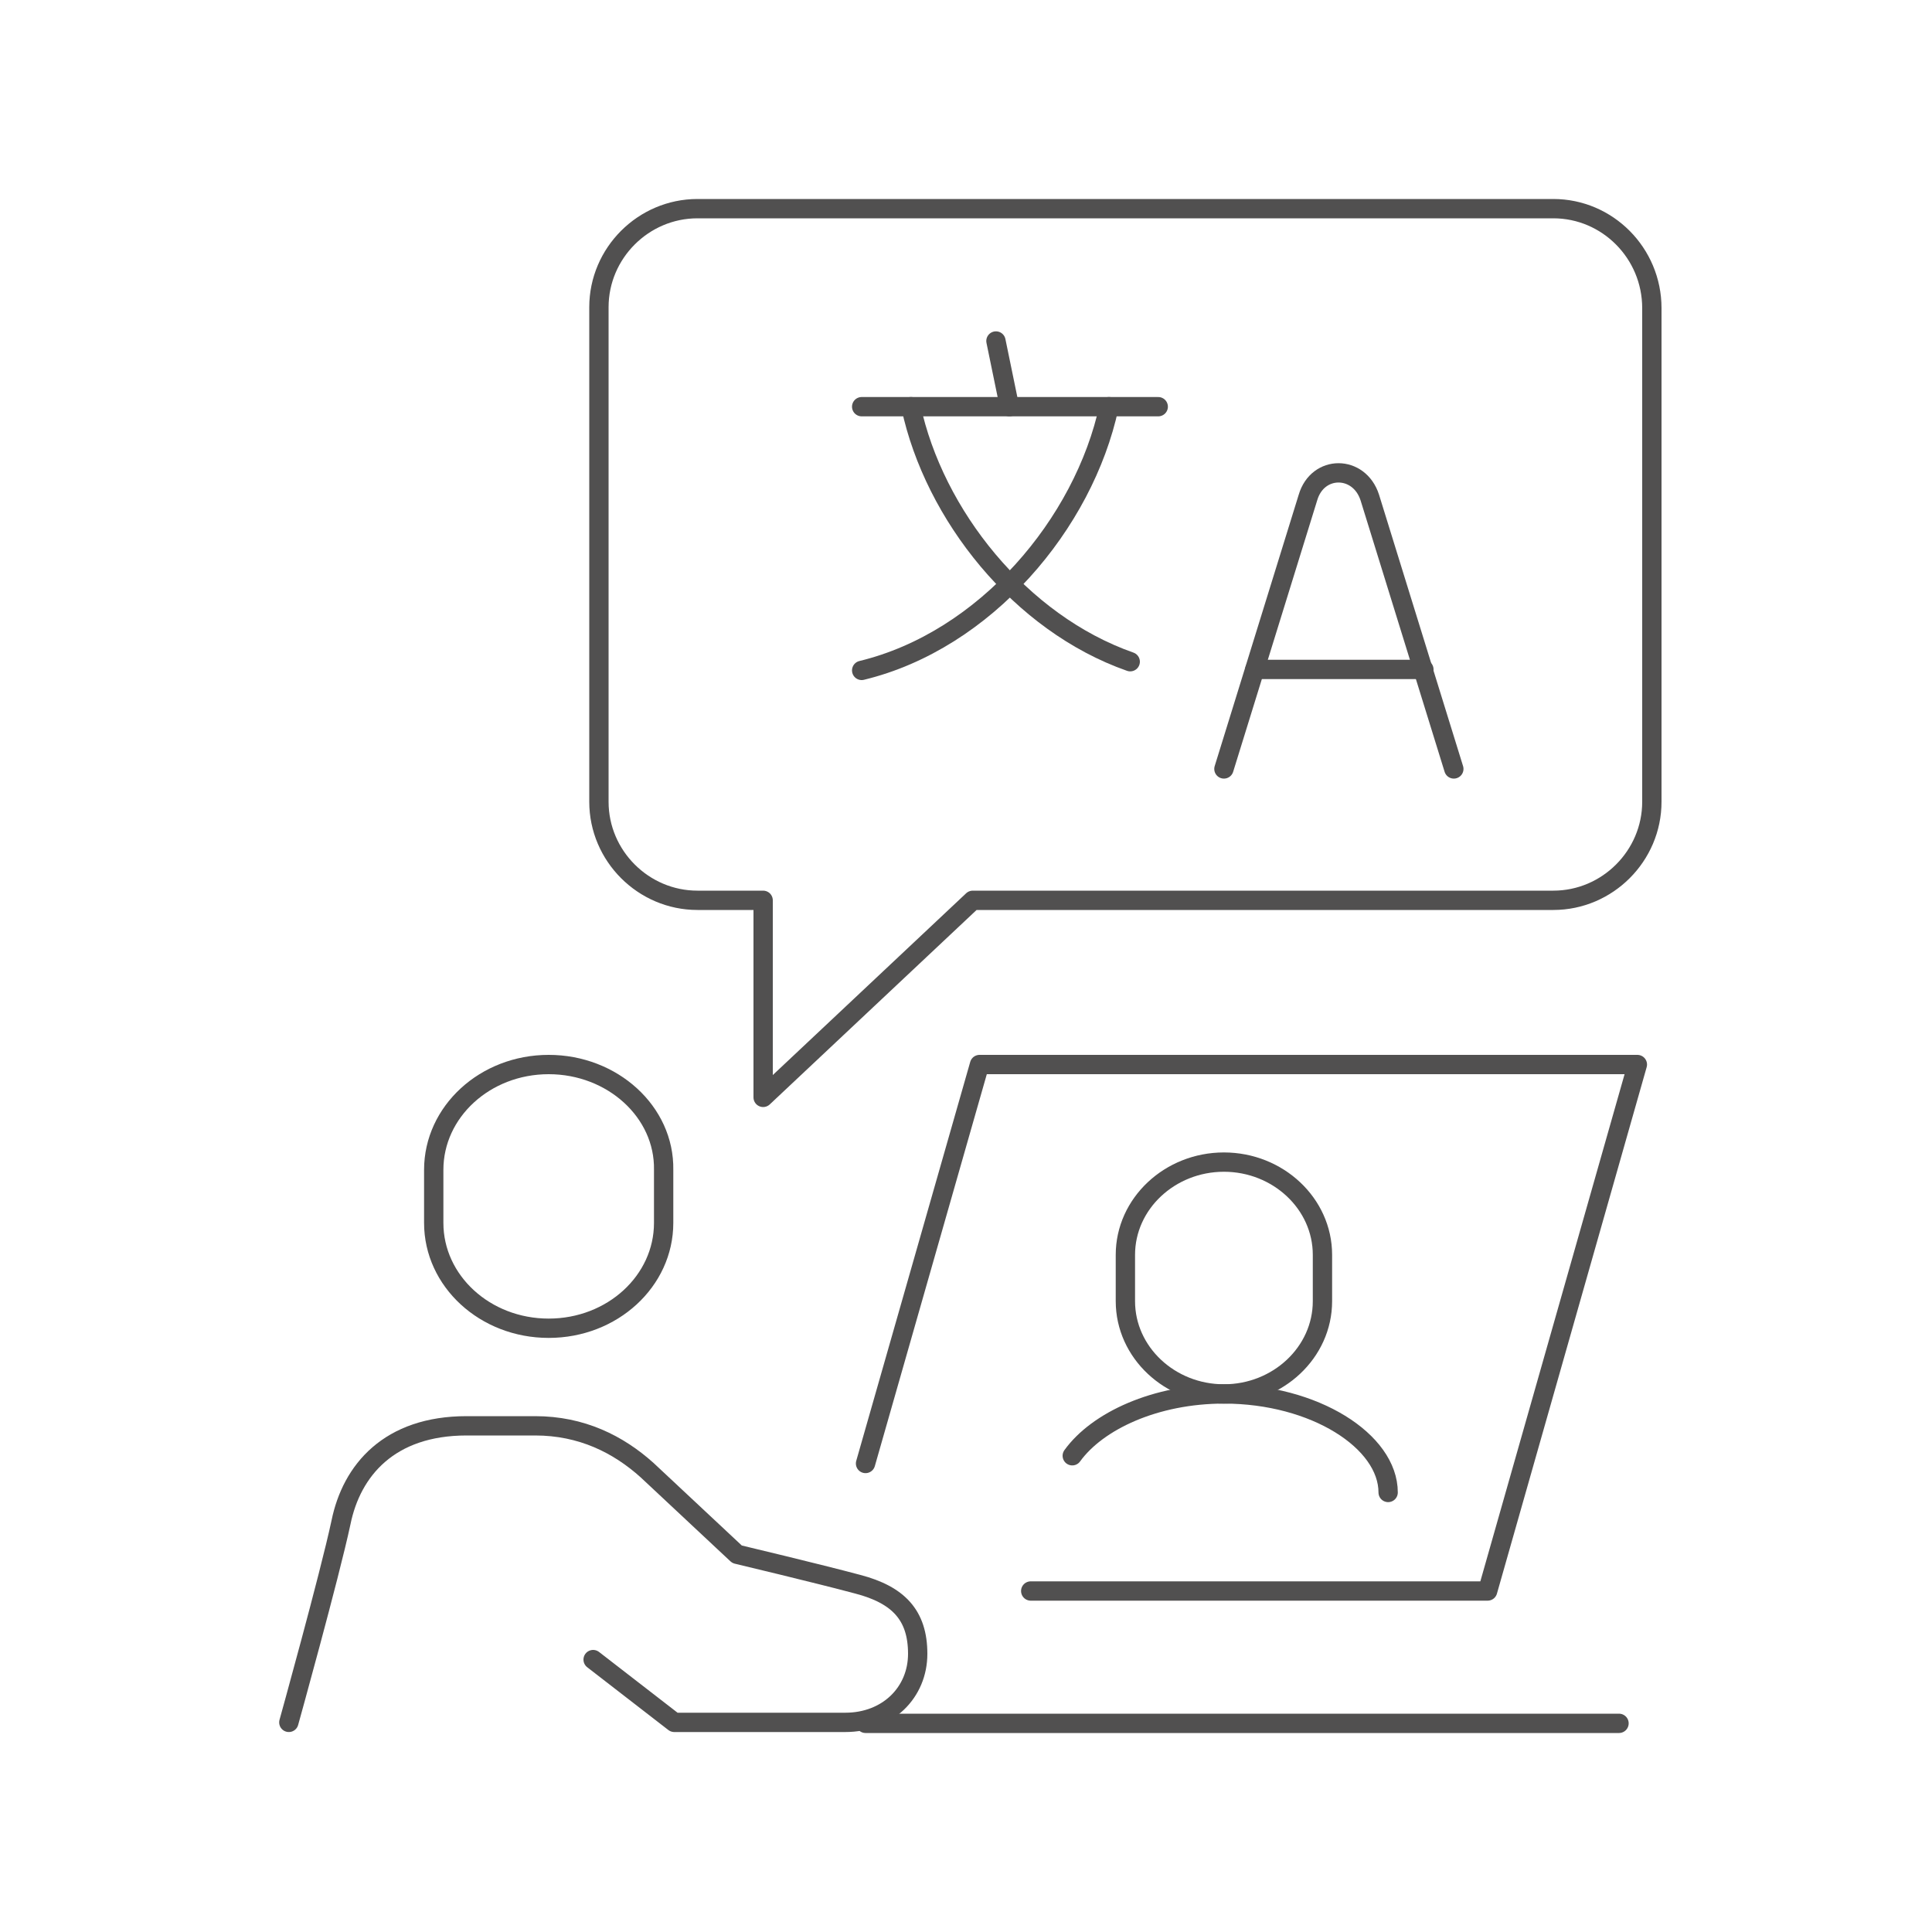 <?xml version="1.0" encoding="utf-8"?>
<!-- Generator: Adobe Illustrator 24.0.0, SVG Export Plug-In . SVG Version: 6.00 Build 0)  -->
<svg version="1.1" id="图层_1" xmlns="http://www.w3.org/2000/svg" xmlns:xlink="http://www.w3.org/1999/xlink" x="0px" y="0px"
	 viewBox="0 0 200 200" style="enable-background:new 0 0 200 200;" xml:space="preserve">
<style type="text/css">
	.st0{fill:none;stroke:#515050;stroke-width:2;stroke-linecap:round;stroke-linejoin:round;stroke-miterlimit:10;}
</style>
<g>
	<path class="st0" d="M61.4,171.8l8.4,6.5c0,0,13.2,0,17.7,0c4.4,0,7.5-3.1,7.5-7.1c0-4-2-6.1-6.2-7.2c-4.1-1.1-12.5-3.1-12.5-3.1
		l-9.3-8.7c-3-2.7-6.8-4.6-11.6-4.6c0,0-5,0-7.1,0c-8,0-11.9,4.6-13,10c-1.2,5.6-5.4,20.7-5.4,20.7"/>
	<path class="st0" d="M56.8,110.2c-6.6,0-11.9,4.9-11.9,10.9v5.5c0,6,5.3,10.9,11.9,10.9c6.6,0,11.9-4.9,11.9-10.9v-5.5
		C68.8,115.1,63.4,110.2,56.8,110.2z"/>
	<line class="st0" x1="89.6" y1="178.4" x2="167.6" y2="178.4"/>
	<path class="st0" d="M126.7,120.3c-5.6,0-10.2,4.3-10.2,9.6v4.8c0,5.3,4.6,9.6,10.2,9.6c5.6,0,10.2-4.3,10.2-9.6v-4.8
		C136.9,124.6,132.3,120.3,126.7,120.3z"/>
	<path class="st0" d="M143.7,154.5c0-5.3-7.6-10.2-17-10.2c-7.1,0-13.1,2.8-15.7,6.4"/>
	<polyline class="st0" points="89.6,151.5 101.4,110.2 169.5,110.2 154,164.7 106.7,164.7 	"/>
	<path class="st0" d="M160.8,21.6H72.2c-5.6,0-10.2,4.6-10.2,10.2V83c0,5.6,4.6,10.2,10.2,10.2H79v20.4l21.7-20.4h60.1
		c5.6,0,10.2-4.6,10.2-10.2V31.9C171,26.2,166.4,21.6,160.8,21.6z"/>
	<line class="st0" x1="89.2" y1="42.1" x2="119.9" y2="42.1"/>
	<line class="st0" x1="103.1" y1="35.3" x2="104.5" y2="42.1"/>
	<path class="st0" d="M114.8,42.1c-2.6,12.1-12.8,24.2-25.6,27.3"/>
	<path class="st0" d="M94.3,42.1c2.4,11.2,11.3,22.4,22.7,26.4"/>
	<path class="st0" d="M150.5,79.6l-8.7-28.1c-1.1-3.4-5.4-3.4-6.4,0l-8.7,28.1"/>
	<line class="st0" x1="129.9" y1="69.3" x2="147.4" y2="69.3"/>
</g>
</svg>
